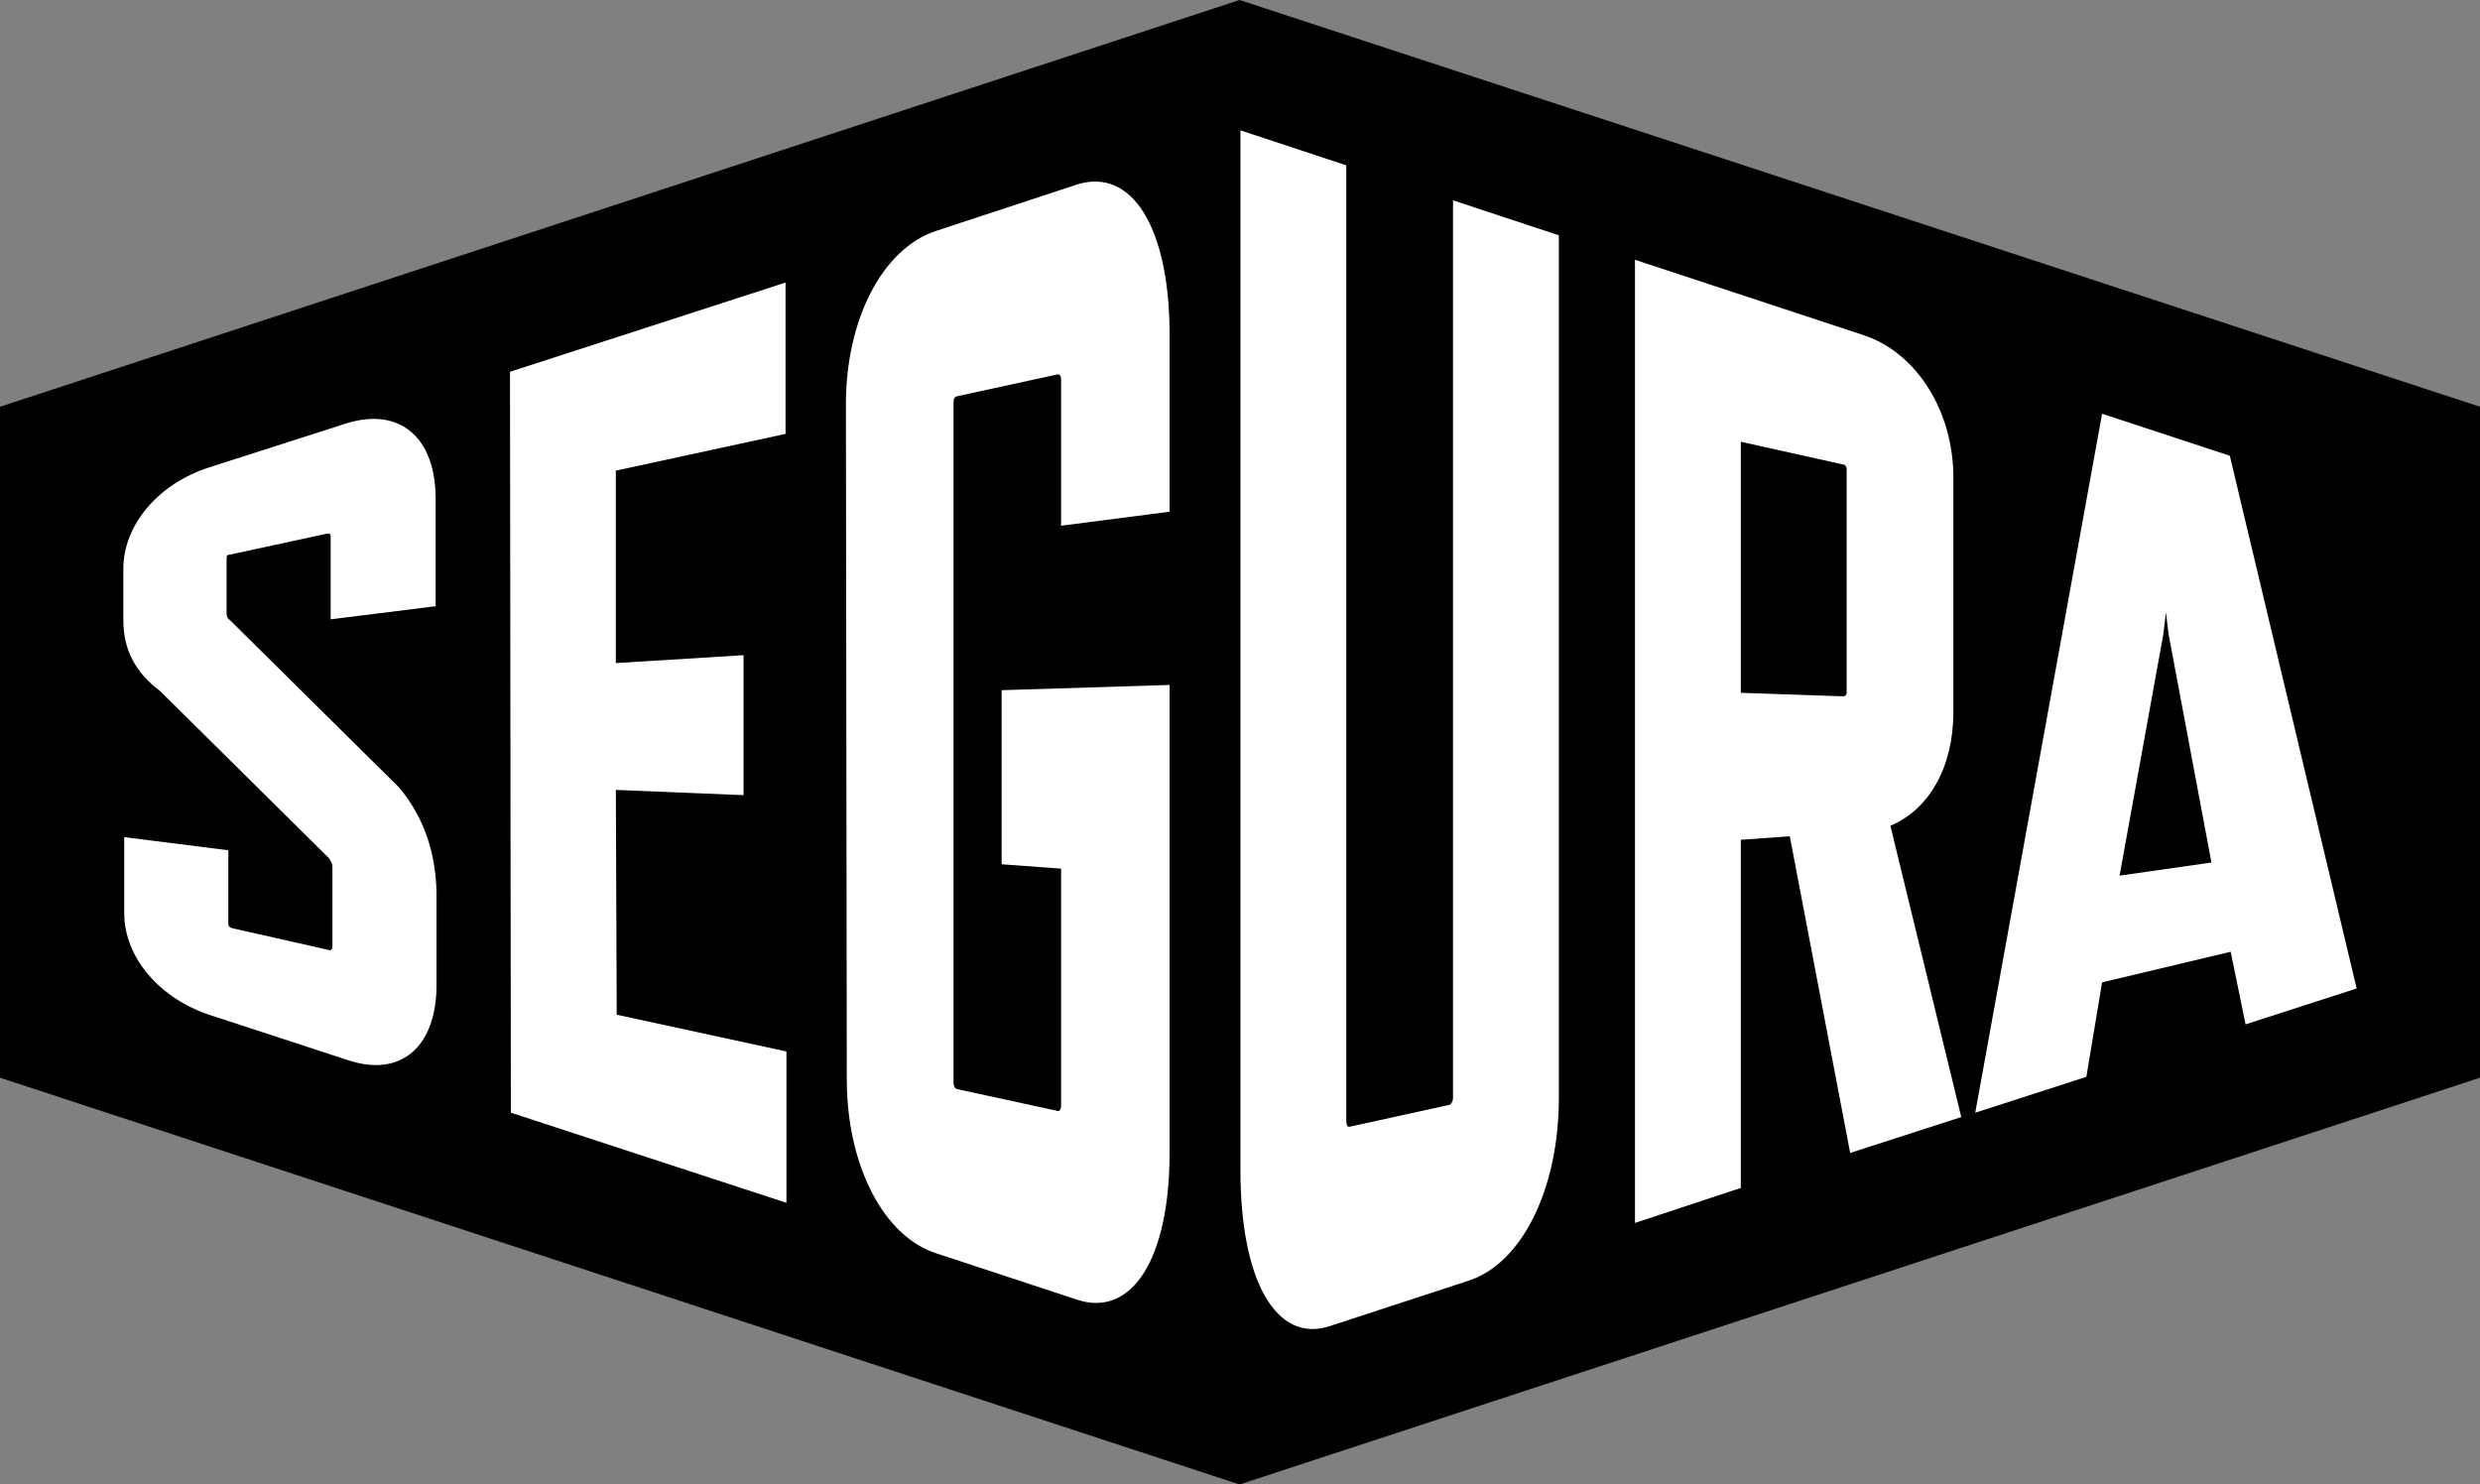 <?xml version="1.0" encoding="utf-8"?>
<!-- Generator: Adobe Illustrator 27.7.0, SVG Export Plug-In . SVG Version: 6.00 Build 0)  -->
<svg version="1.1" id="Logo" xmlns="http://www.w3.org/2000/svg" xmlns:xlink="http://www.w3.org/1999/xlink" x="0px" y="0px"
	 viewBox="0 0 283.5 169.7" style="enable-background:new 0 0 283.5 169.7;" xml:space="preserve">
<rect x="0" y="0" width="283.5" height="169.7" fill="#808080" stroke="none"/>
<style type="text/css">
	.st0{fill:#FFFFFF;}
</style>
<g>
	<polygon points="141.7,0 0,46.5 0,62.8 0,106.8 0,123.2 141.7,169.7 283.5,123.2 283.5,106.8 283.5,62.8 283.5,46.5 	"/>
	<g>
		<path class="st0" d="M45.6,90L26.3,70.9c-0.3-0.2-0.4-0.4-0.4-0.8l0-6.3c0-0.3,0.1-0.4,0.4-0.4L37.4,61c0.2,0,0.4,0,0.4,0.3l0,9.5
			l12-1.5l0-12.3c0-7-4.1-10.5-10.2-8.6L24,53.4c-6,1.9-9.9,6.7-9.9,11.6l0,5.9c0,3.4,1.4,6,4.2,8.1l19.3,19.1
			c0.2,0.3,0.4,0.6,0.4,1l0,9.2c0,0.2-0.2,0.4-0.4,0.3l-11.1-2.5c-0.3-0.1-0.4-0.3-0.4-0.4l0-8.5l-11.9-1.5l0,8.7c0,5,4,9.8,10,11.7
			l15.6,5.1c6,2,10.1-1.5,10.1-8.6l0-10.6C49.8,97.2,48.3,93.2,45.6,90z"/>
		<polygon class="st0" points="70.5,116 70.4,90.3 85,90.9 85,74.9 70.4,75.8 70.4,53.8 89.8,49.6 89.8,32.3 58.3,42.5 58.4,127.2 
			89.9,137.5 89.9,120.2 		"/>
		<path class="st0" d="M123.1,21.1L107,26.4c-6.1,2-10.3,10.1-10.3,19.8l0.1,77.2c0,9.8,4.2,18,10.3,19.9l16.1,5.3
			c6.2,2,10.5-4.7,10.5-16.8V78.3l-19.2,0.6l0,19.9l6.8,0.5l0,27.1c0,0.4-0.2,0.7-0.4,0.6l-11.5-2.5c-0.3-0.1-0.4-0.4-0.4-0.8
			l0-77.6c0-0.5,0.1-0.7,0.4-0.8l11.5-2.5c0.2,0,0.4,0.1,0.4,0.6l0,16.7l12.4-1.6V37.8C133.6,26,129.4,19.1,123.1,21.1z"/>
		<path class="st0" d="M166.1,125.5c0,0.4-0.2,0.7-0.4,0.8l-11.4,2.5c-0.3,0.1-0.4-0.3-0.4-0.7V18.9l-12.1-4v118.9
			c0,12.6,4.1,19.8,10.2,17.8l15.9-5.2c6.1-2,10.3-10.5,10.3-20.9V26.9l-12.1-4V125.5z"/>
		<path class="st0" d="M223.3,81.4V54.6c0-7.6-4.2-14.3-10.3-16.3l-26.1-8.6v110.1l12.1-4V96l5.6-0.4l6.9,36.2l12.7-4.1l-8.1-33.3
			C220.6,92.5,223.3,87.6,223.3,81.4z M211.1,79.1c0,0.4-0.2,0.5-0.4,0.5L199,79.2V50.5l11.7,2.6c0.2,0,0.4,0.2,0.4,0.6V79.1z"/>
		<path class="st0" d="M254.9,52.1l-14.6-4.8l-14.5,79.9l12.7-4.1l1.8-10.8l14.7-3.5l1.7,8.3l12.7-4.1L254.9,52.1z M242.3,100.1
			l5-27.6l0.3-2.5l0.3,2.5l4.9,26.1L242.3,100.1z"/>
	</g>
</g>
</svg>

